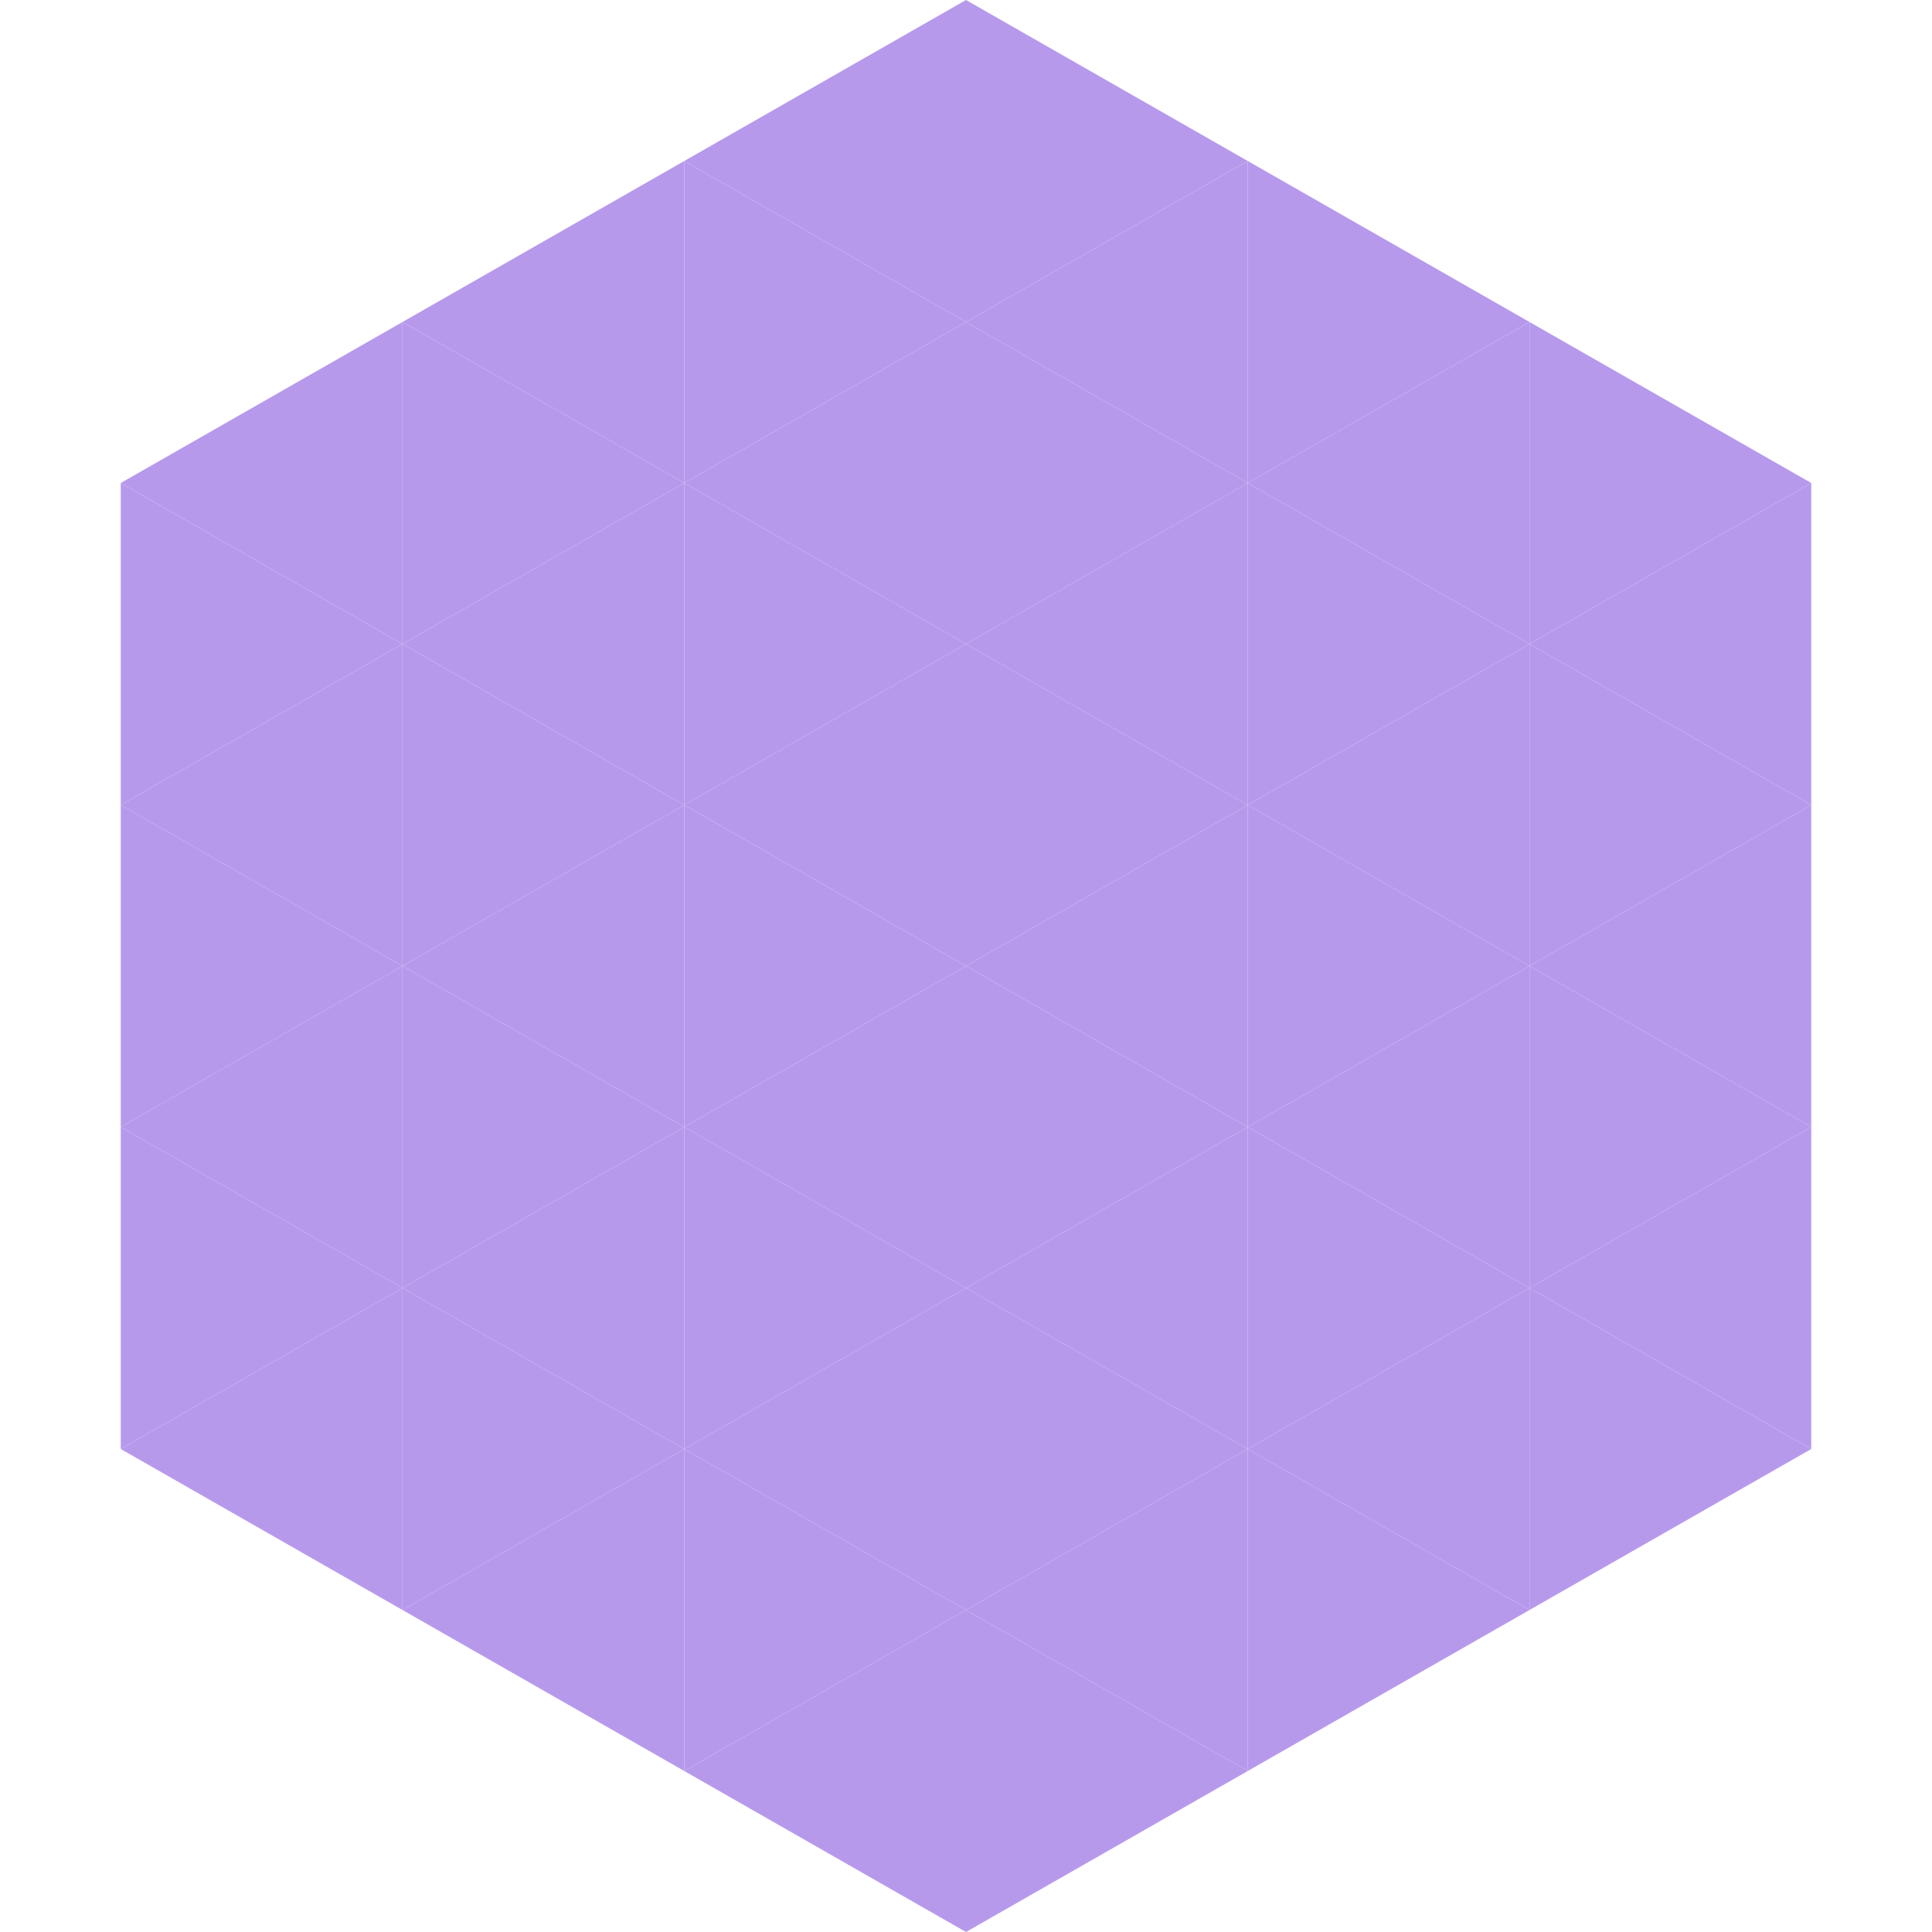 <?xml version="1.0"?>
<!-- Generated by SVGo -->
<svg width="240" height="240"
     xmlns="http://www.w3.org/2000/svg"
     xmlns:xlink="http://www.w3.org/1999/xlink">
<polygon points="50,40 15,60 50,80" style="fill:rgb(183,153,236)" />
<polygon points="190,40 225,60 190,80" style="fill:rgb(183,153,236)" />
<polygon points="15,60 50,80 15,100" style="fill:rgb(183,153,236)" />
<polygon points="225,60 190,80 225,100" style="fill:rgb(183,153,236)" />
<polygon points="50,80 15,100 50,120" style="fill:rgb(183,153,236)" />
<polygon points="190,80 225,100 190,120" style="fill:rgb(183,153,236)" />
<polygon points="15,100 50,120 15,140" style="fill:rgb(183,153,236)" />
<polygon points="225,100 190,120 225,140" style="fill:rgb(183,153,236)" />
<polygon points="50,120 15,140 50,160" style="fill:rgb(183,153,236)" />
<polygon points="190,120 225,140 190,160" style="fill:rgb(183,153,236)" />
<polygon points="15,140 50,160 15,180" style="fill:rgb(183,153,236)" />
<polygon points="225,140 190,160 225,180" style="fill:rgb(183,153,236)" />
<polygon points="50,160 15,180 50,200" style="fill:rgb(183,153,236)" />
<polygon points="190,160 225,180 190,200" style="fill:rgb(183,153,236)" />
<polygon points="15,180 50,200 15,220" style="fill:rgb(255,255,255); fill-opacity:0" />
<polygon points="225,180 190,200 225,220" style="fill:rgb(255,255,255); fill-opacity:0" />
<polygon points="50,0 85,20 50,40" style="fill:rgb(255,255,255); fill-opacity:0" />
<polygon points="190,0 155,20 190,40" style="fill:rgb(255,255,255); fill-opacity:0" />
<polygon points="85,20 50,40 85,60" style="fill:rgb(183,153,236)" />
<polygon points="155,20 190,40 155,60" style="fill:rgb(183,153,236)" />
<polygon points="50,40 85,60 50,80" style="fill:rgb(183,153,236)" />
<polygon points="190,40 155,60 190,80" style="fill:rgb(183,153,236)" />
<polygon points="85,60 50,80 85,100" style="fill:rgb(183,153,236)" />
<polygon points="155,60 190,80 155,100" style="fill:rgb(183,153,236)" />
<polygon points="50,80 85,100 50,120" style="fill:rgb(183,153,236)" />
<polygon points="190,80 155,100 190,120" style="fill:rgb(183,153,236)" />
<polygon points="85,100 50,120 85,140" style="fill:rgb(183,153,236)" />
<polygon points="155,100 190,120 155,140" style="fill:rgb(183,153,236)" />
<polygon points="50,120 85,140 50,160" style="fill:rgb(183,153,236)" />
<polygon points="190,120 155,140 190,160" style="fill:rgb(183,153,236)" />
<polygon points="85,140 50,160 85,180" style="fill:rgb(183,153,236)" />
<polygon points="155,140 190,160 155,180" style="fill:rgb(183,153,236)" />
<polygon points="50,160 85,180 50,200" style="fill:rgb(183,153,236)" />
<polygon points="190,160 155,180 190,200" style="fill:rgb(183,153,236)" />
<polygon points="85,180 50,200 85,220" style="fill:rgb(183,153,236)" />
<polygon points="155,180 190,200 155,220" style="fill:rgb(183,153,236)" />
<polygon points="120,0 85,20 120,40" style="fill:rgb(183,153,236)" />
<polygon points="120,0 155,20 120,40" style="fill:rgb(183,153,236)" />
<polygon points="85,20 120,40 85,60" style="fill:rgb(183,153,236)" />
<polygon points="155,20 120,40 155,60" style="fill:rgb(183,153,236)" />
<polygon points="120,40 85,60 120,80" style="fill:rgb(183,153,236)" />
<polygon points="120,40 155,60 120,80" style="fill:rgb(183,153,236)" />
<polygon points="85,60 120,80 85,100" style="fill:rgb(183,153,236)" />
<polygon points="155,60 120,80 155,100" style="fill:rgb(183,153,236)" />
<polygon points="120,80 85,100 120,120" style="fill:rgb(183,153,236)" />
<polygon points="120,80 155,100 120,120" style="fill:rgb(183,153,236)" />
<polygon points="85,100 120,120 85,140" style="fill:rgb(183,153,236)" />
<polygon points="155,100 120,120 155,140" style="fill:rgb(183,153,236)" />
<polygon points="120,120 85,140 120,160" style="fill:rgb(183,153,236)" />
<polygon points="120,120 155,140 120,160" style="fill:rgb(183,153,236)" />
<polygon points="85,140 120,160 85,180" style="fill:rgb(183,153,236)" />
<polygon points="155,140 120,160 155,180" style="fill:rgb(183,153,236)" />
<polygon points="120,160 85,180 120,200" style="fill:rgb(183,153,236)" />
<polygon points="120,160 155,180 120,200" style="fill:rgb(183,153,236)" />
<polygon points="85,180 120,200 85,220" style="fill:rgb(183,153,236)" />
<polygon points="155,180 120,200 155,220" style="fill:rgb(183,153,236)" />
<polygon points="120,200 85,220 120,240" style="fill:rgb(183,153,236)" />
<polygon points="120,200 155,220 120,240" style="fill:rgb(183,153,236)" />
<polygon points="85,220 120,240 85,260" style="fill:rgb(255,255,255); fill-opacity:0" />
<polygon points="155,220 120,240 155,260" style="fill:rgb(255,255,255); fill-opacity:0" />
</svg>
